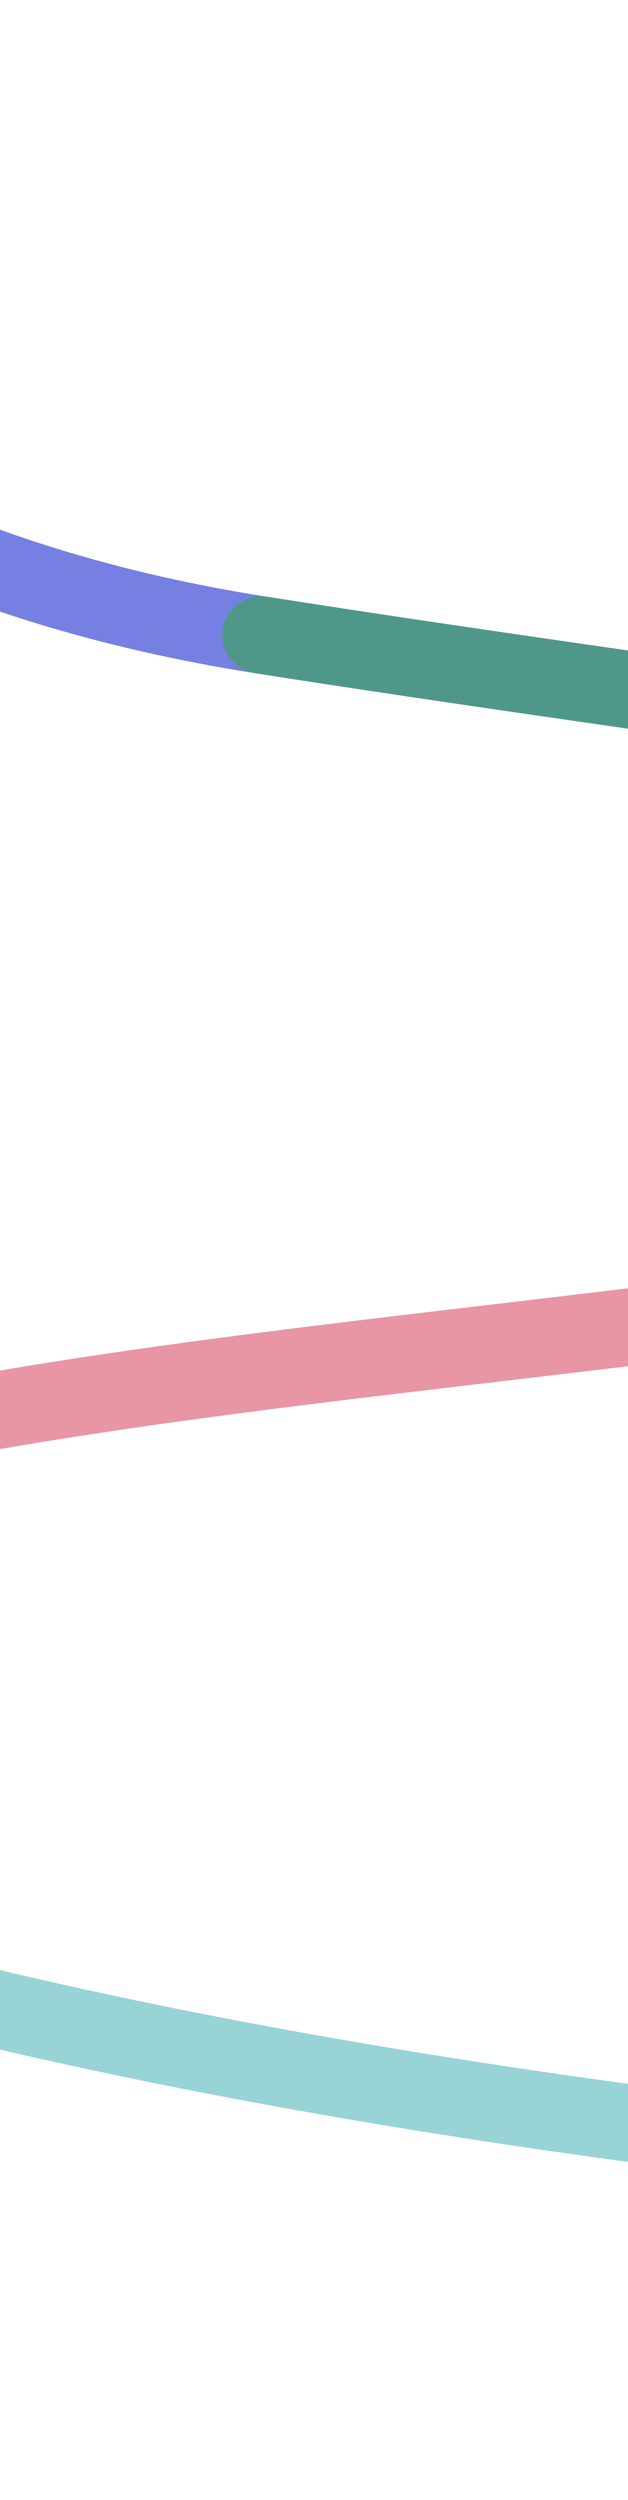 <svg width="390" height="1551" viewBox="0 0 390 1551" fill="none" xmlns="http://www.w3.org/2000/svg" preserveAspectRatio="none">
<g clip-path="url(#clip0_405_4523)">
<path d="M-358 0C-343.333 106.361 -218.8 334.047 162 393.903C638 468.723 1100 503.932 1138 673.376" stroke="#7680E2" stroke-width="48" stroke-linecap="round"/>
<path d="M162 393.902C638 468.722 1100 503.931 1138 673.375" stroke="#4F9889" stroke-width="48" stroke-linecap="round"/>
<path d="M918.554 550.163C1117.61 933.391 -391.211 734.137 -350.402 1079.11" stroke="#E895A4" stroke-width="48" stroke-linecap="round"/>
<path d="M-500.753 933C-548.753 1271.89 802.58 1387.05 1215.25 1368.71" stroke="#98D4D6" stroke-width="48" stroke-linecap="round"/>
</g>
<defs>
<clip-path id="clip0_405_4523">
<rect width="390" height="1551" fill="white"/>
</clip-path>
</defs>
</svg>
